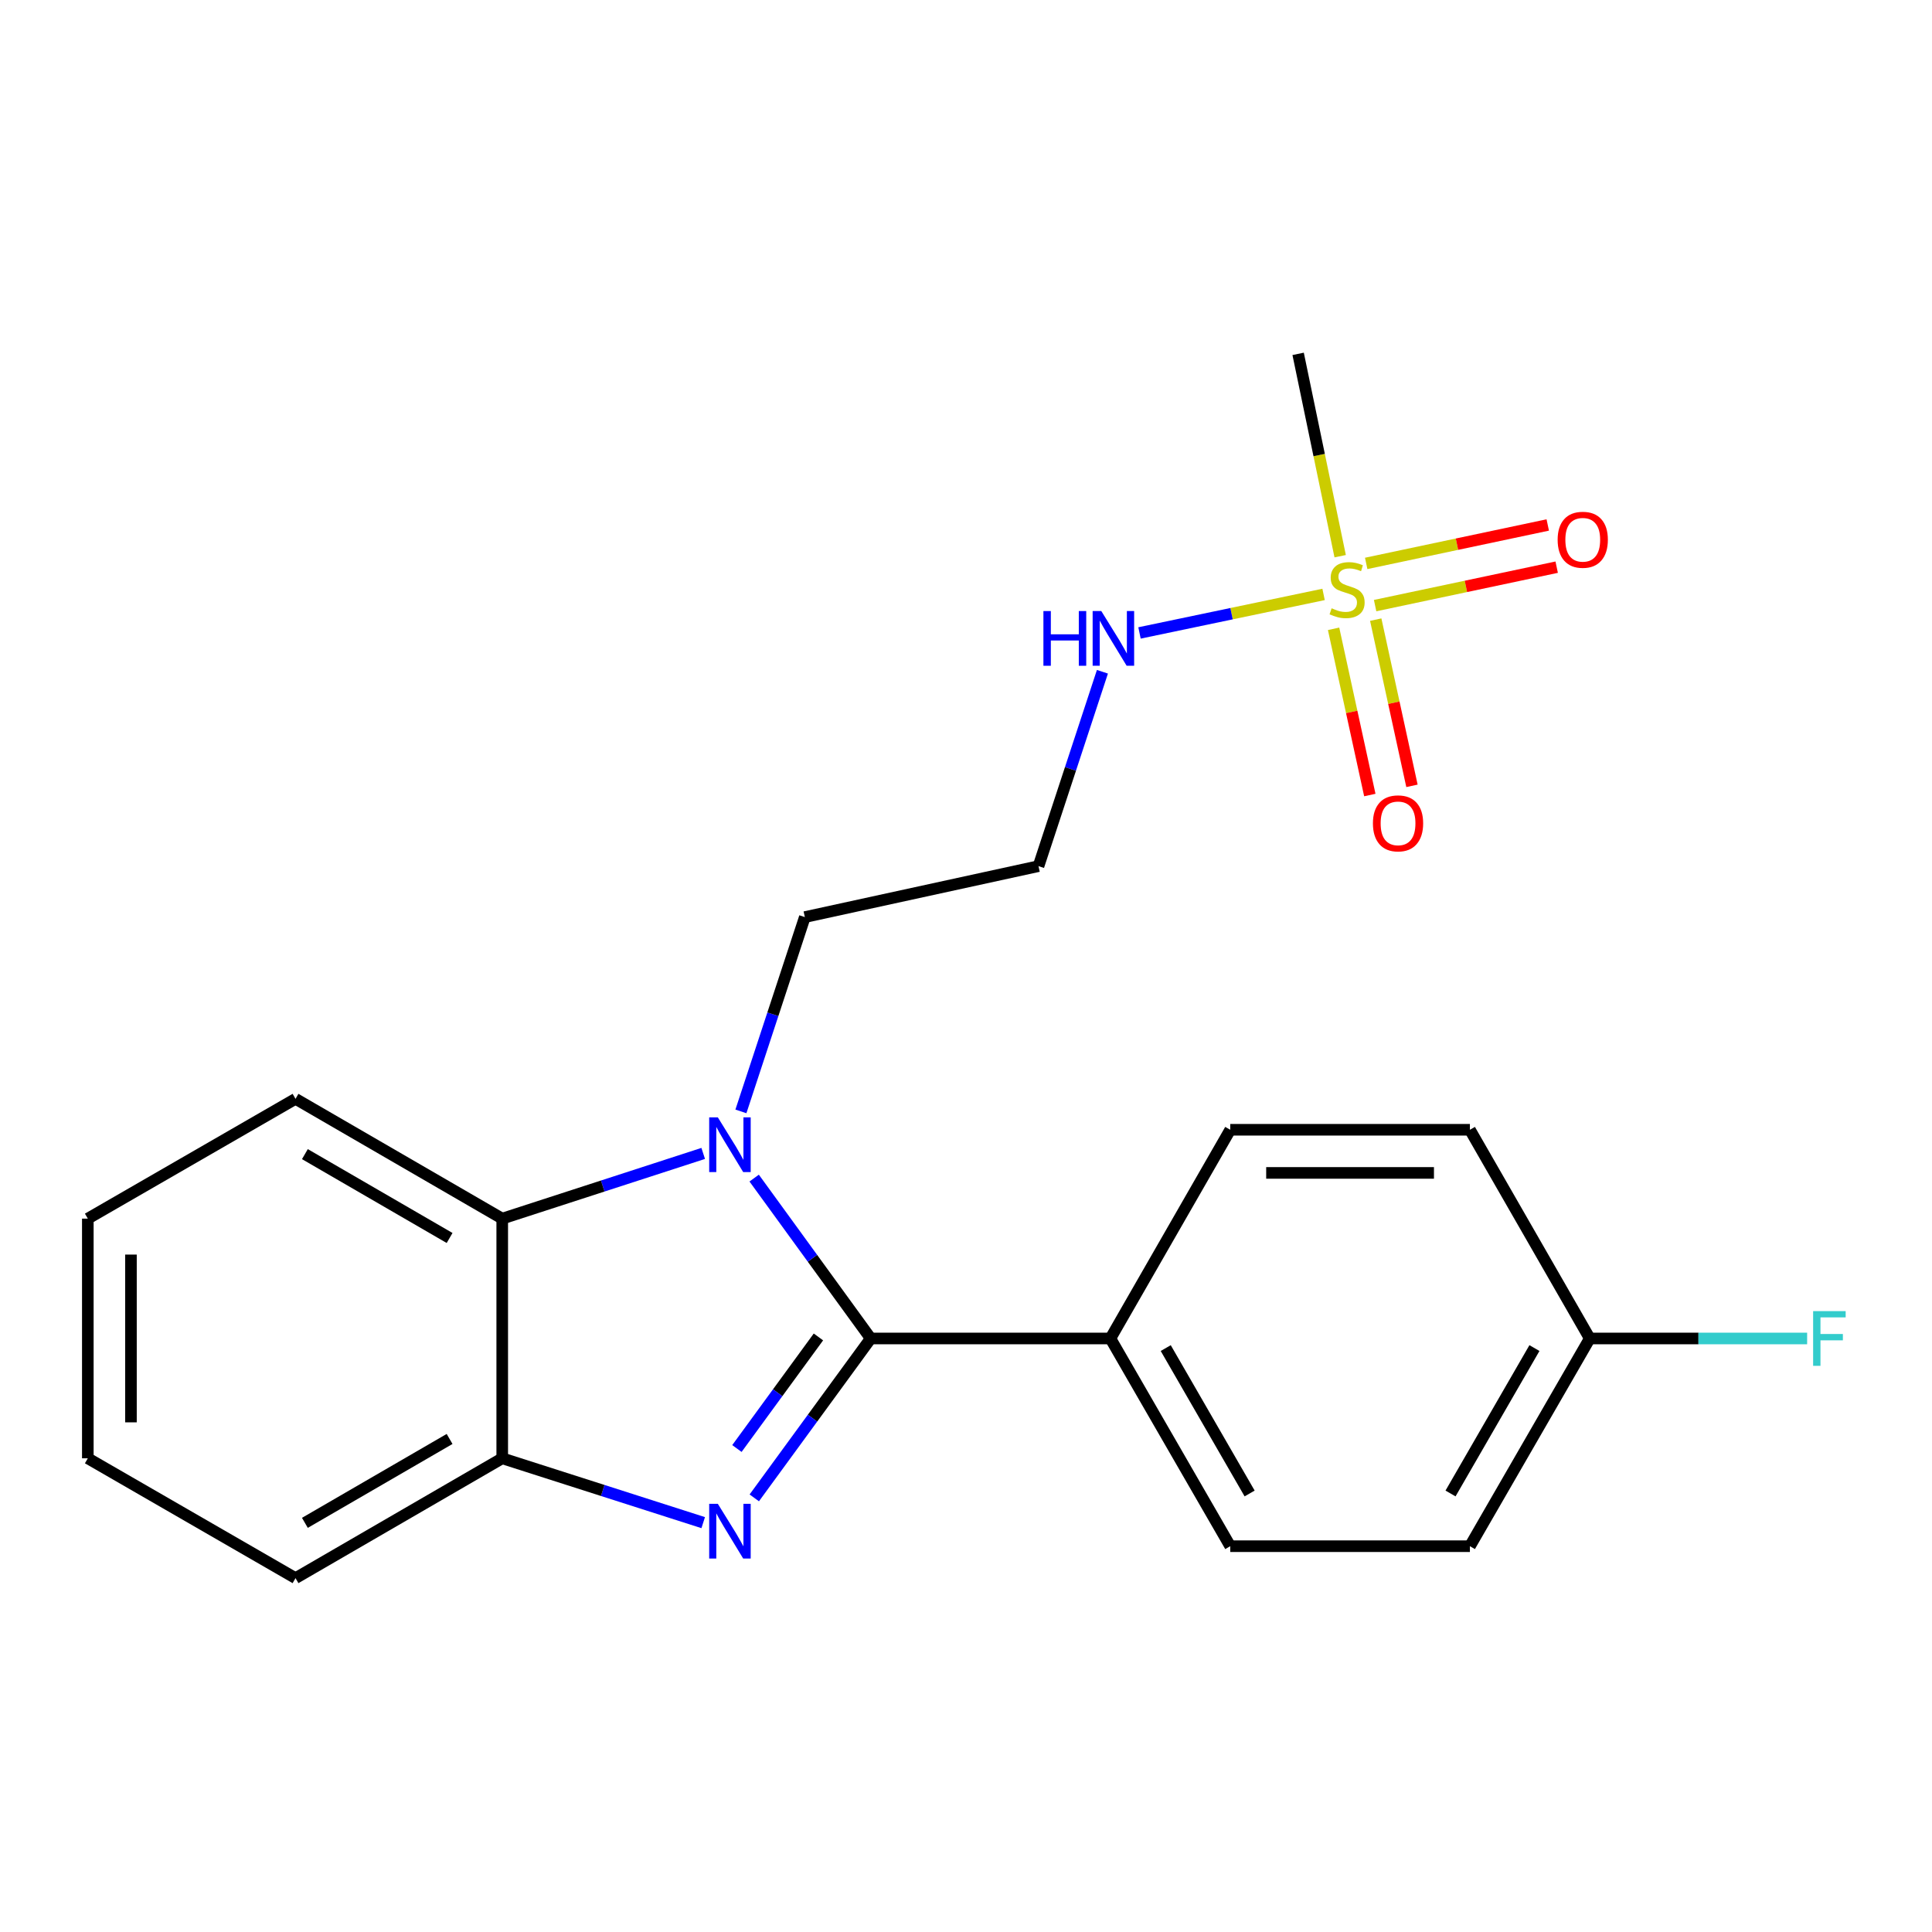<?xml version='1.0' encoding='iso-8859-1'?>
<svg version='1.1' baseProfile='full'
              xmlns='http://www.w3.org/2000/svg'
                      xmlns:rdkit='http://www.rdkit.org/xml'
                      xmlns:xlink='http://www.w3.org/1999/xlink'
                  xml:space='preserve'
width='1000px' height='1000px' viewBox='0 0 1000 1000'>
<!-- END OF HEADER -->
<rect style='opacity:1.0;fill:#FFFFFF;stroke:none' width='1000' height='1000' x='0' y='0'> </rect>
<path class='bond-0' d='M 450.688,692.793 L 420.552,734.045' style='fill:none;fill-rule:evenodd;stroke:#000000;stroke-width:6px;stroke-linecap:butt;stroke-linejoin:miter;stroke-opacity:1' />
<path class='bond-0' d='M 420.552,734.045 L 390.416,775.296' style='fill:none;fill-rule:evenodd;stroke:#0000FF;stroke-width:6px;stroke-linecap:butt;stroke-linejoin:miter;stroke-opacity:1' />
<path class='bond-0' d='M 423.619,691.998 L 402.524,720.874' style='fill:none;fill-rule:evenodd;stroke:#000000;stroke-width:6px;stroke-linecap:butt;stroke-linejoin:miter;stroke-opacity:1' />
<path class='bond-0' d='M 402.524,720.874 L 381.428,749.75' style='fill:none;fill-rule:evenodd;stroke:#0000FF;stroke-width:6px;stroke-linecap:butt;stroke-linejoin:miter;stroke-opacity:1' />
<path class='bond-1' d='M 450.688,692.793 L 420.523,651.286' style='fill:none;fill-rule:evenodd;stroke:#000000;stroke-width:6px;stroke-linecap:butt;stroke-linejoin:miter;stroke-opacity:1' />
<path class='bond-1' d='M 420.523,651.286 L 390.358,609.779' style='fill:none;fill-rule:evenodd;stroke:#0000FF;stroke-width:6px;stroke-linecap:butt;stroke-linejoin:miter;stroke-opacity:1' />
<path class='bond-5' d='M 450.688,692.793 L 574.739,692.793' style='fill:none;fill-rule:evenodd;stroke:#000000;stroke-width:6px;stroke-linecap:butt;stroke-linejoin:miter;stroke-opacity:1' />
<path class='bond-4' d='M 363.982,788.116 L 311.968,771.464' style='fill:none;fill-rule:evenodd;stroke:#0000FF;stroke-width:6px;stroke-linecap:butt;stroke-linejoin:miter;stroke-opacity:1' />
<path class='bond-4' d='M 311.968,771.464 L 259.954,754.812' style='fill:none;fill-rule:evenodd;stroke:#000000;stroke-width:6px;stroke-linecap:butt;stroke-linejoin:miter;stroke-opacity:1' />
<path class='bond-3' d='M 363.978,597.01 L 311.966,613.886' style='fill:none;fill-rule:evenodd;stroke:#0000FF;stroke-width:6px;stroke-linecap:butt;stroke-linejoin:miter;stroke-opacity:1' />
<path class='bond-3' d='M 311.966,613.886 L 259.954,630.761' style='fill:none;fill-rule:evenodd;stroke:#000000;stroke-width:6px;stroke-linecap:butt;stroke-linejoin:miter;stroke-opacity:1' />
<path class='bond-9' d='M 383.494,575.259 L 400.036,524.971' style='fill:none;fill-rule:evenodd;stroke:#0000FF;stroke-width:6px;stroke-linecap:butt;stroke-linejoin:miter;stroke-opacity:1' />
<path class='bond-9' d='M 400.036,524.971 L 416.578,474.684' style='fill:none;fill-rule:evenodd;stroke:#000000;stroke-width:6px;stroke-linecap:butt;stroke-linejoin:miter;stroke-opacity:1' />
<path class='bond-2' d='M 685.082,307.67 L 637.445,317.64' style='fill:none;fill-rule:evenodd;stroke:#CCCC00;stroke-width:6px;stroke-linecap:butt;stroke-linejoin:miter;stroke-opacity:1' />
<path class='bond-2' d='M 637.445,317.64 L 589.808,327.61' style='fill:none;fill-rule:evenodd;stroke:#0000FF;stroke-width:6px;stroke-linecap:butt;stroke-linejoin:miter;stroke-opacity:1' />
<path class='bond-6' d='M 711.761,313.462 L 758.749,303.514' style='fill:none;fill-rule:evenodd;stroke:#CCCC00;stroke-width:6px;stroke-linecap:butt;stroke-linejoin:miter;stroke-opacity:1' />
<path class='bond-6' d='M 758.749,303.514 L 805.738,293.566' style='fill:none;fill-rule:evenodd;stroke:#FF0000;stroke-width:6px;stroke-linecap:butt;stroke-linejoin:miter;stroke-opacity:1' />
<path class='bond-6' d='M 707.137,291.62 L 754.125,281.671' style='fill:none;fill-rule:evenodd;stroke:#CCCC00;stroke-width:6px;stroke-linecap:butt;stroke-linejoin:miter;stroke-opacity:1' />
<path class='bond-6' d='M 754.125,281.671 L 801.113,271.723' style='fill:none;fill-rule:evenodd;stroke:#FF0000;stroke-width:6px;stroke-linecap:butt;stroke-linejoin:miter;stroke-opacity:1' />
<path class='bond-7' d='M 690.263,325.476 L 699.641,368.492' style='fill:none;fill-rule:evenodd;stroke:#CCCC00;stroke-width:6px;stroke-linecap:butt;stroke-linejoin:miter;stroke-opacity:1' />
<path class='bond-7' d='M 699.641,368.492 L 709.019,411.508' style='fill:none;fill-rule:evenodd;stroke:#FF0000;stroke-width:6px;stroke-linecap:butt;stroke-linejoin:miter;stroke-opacity:1' />
<path class='bond-7' d='M 712.078,320.72 L 721.455,363.736' style='fill:none;fill-rule:evenodd;stroke:#CCCC00;stroke-width:6px;stroke-linecap:butt;stroke-linejoin:miter;stroke-opacity:1' />
<path class='bond-7' d='M 721.455,363.736 L 730.833,406.752' style='fill:none;fill-rule:evenodd;stroke:#FF0000;stroke-width:6px;stroke-linecap:butt;stroke-linejoin:miter;stroke-opacity:1' />
<path class='bond-13' d='M 693.671,287.889 L 682.791,235.523' style='fill:none;fill-rule:evenodd;stroke:#CCCC00;stroke-width:6px;stroke-linecap:butt;stroke-linejoin:miter;stroke-opacity:1' />
<path class='bond-13' d='M 682.791,235.523 L 671.911,183.156' style='fill:none;fill-rule:evenodd;stroke:#000000;stroke-width:6px;stroke-linecap:butt;stroke-linejoin:miter;stroke-opacity:1' />
<path class='bond-18' d='M 259.954,630.761 L 152.959,568.755' style='fill:none;fill-rule:evenodd;stroke:#000000;stroke-width:6px;stroke-linecap:butt;stroke-linejoin:miter;stroke-opacity:1' />
<path class='bond-18' d='M 232.71,640.778 L 157.813,597.373' style='fill:none;fill-rule:evenodd;stroke:#000000;stroke-width:6px;stroke-linecap:butt;stroke-linejoin:miter;stroke-opacity:1' />
<path class='bond-22' d='M 259.954,630.761 L 259.954,754.812' style='fill:none;fill-rule:evenodd;stroke:#000000;stroke-width:6px;stroke-linecap:butt;stroke-linejoin:miter;stroke-opacity:1' />
<path class='bond-19' d='M 259.954,754.812 L 152.959,816.844' style='fill:none;fill-rule:evenodd;stroke:#000000;stroke-width:6px;stroke-linecap:butt;stroke-linejoin:miter;stroke-opacity:1' />
<path class='bond-19' d='M 232.707,744.801 L 157.81,788.224' style='fill:none;fill-rule:evenodd;stroke:#000000;stroke-width:6px;stroke-linecap:butt;stroke-linejoin:miter;stroke-opacity:1' />
<path class='bond-11' d='M 574.739,692.793 L 636.771,800.309' style='fill:none;fill-rule:evenodd;stroke:#000000;stroke-width:6px;stroke-linecap:butt;stroke-linejoin:miter;stroke-opacity:1' />
<path class='bond-11' d='M 603.383,697.763 L 646.805,773.024' style='fill:none;fill-rule:evenodd;stroke:#000000;stroke-width:6px;stroke-linecap:butt;stroke-linejoin:miter;stroke-opacity:1' />
<path class='bond-12' d='M 574.739,692.793 L 636.771,584.768' style='fill:none;fill-rule:evenodd;stroke:#000000;stroke-width:6px;stroke-linecap:butt;stroke-linejoin:miter;stroke-opacity:1' />
<path class='bond-8' d='M 570.613,347.702 L 554.07,398.007' style='fill:none;fill-rule:evenodd;stroke:#0000FF;stroke-width:6px;stroke-linecap:butt;stroke-linejoin:miter;stroke-opacity:1' />
<path class='bond-8' d='M 554.07,398.007 L 537.527,448.313' style='fill:none;fill-rule:evenodd;stroke:#000000;stroke-width:6px;stroke-linecap:butt;stroke-linejoin:miter;stroke-opacity:1' />
<path class='bond-10' d='M 416.578,474.684 L 537.527,448.313' style='fill:none;fill-rule:evenodd;stroke:#000000;stroke-width:6px;stroke-linecap:butt;stroke-linejoin:miter;stroke-opacity:1' />
<path class='bond-15' d='M 636.771,800.309 L 760.821,800.309' style='fill:none;fill-rule:evenodd;stroke:#000000;stroke-width:6px;stroke-linecap:butt;stroke-linejoin:miter;stroke-opacity:1' />
<path class='bond-16' d='M 636.771,584.768 L 760.821,584.768' style='fill:none;fill-rule:evenodd;stroke:#000000;stroke-width:6px;stroke-linecap:butt;stroke-linejoin:miter;stroke-opacity:1' />
<path class='bond-16' d='M 655.378,607.095 L 742.214,607.095' style='fill:none;fill-rule:evenodd;stroke:#000000;stroke-width:6px;stroke-linecap:butt;stroke-linejoin:miter;stroke-opacity:1' />
<path class='bond-14' d='M 822.865,692.793 L 760.821,584.768' style='fill:none;fill-rule:evenodd;stroke:#000000;stroke-width:6px;stroke-linecap:butt;stroke-linejoin:miter;stroke-opacity:1' />
<path class='bond-17' d='M 822.865,692.793 L 879.118,692.793' style='fill:none;fill-rule:evenodd;stroke:#000000;stroke-width:6px;stroke-linecap:butt;stroke-linejoin:miter;stroke-opacity:1' />
<path class='bond-17' d='M 879.118,692.793 L 935.371,692.793' style='fill:none;fill-rule:evenodd;stroke:#33CCCC;stroke-width:6px;stroke-linecap:butt;stroke-linejoin:miter;stroke-opacity:1' />
<path class='bond-23' d='M 822.865,692.793 L 760.821,800.309' style='fill:none;fill-rule:evenodd;stroke:#000000;stroke-width:6px;stroke-linecap:butt;stroke-linejoin:miter;stroke-opacity:1' />
<path class='bond-23' d='M 794.221,697.761 L 750.79,773.023' style='fill:none;fill-rule:evenodd;stroke:#000000;stroke-width:6px;stroke-linecap:butt;stroke-linejoin:miter;stroke-opacity:1' />
<path class='bond-20' d='M 152.959,568.755 L 45.455,630.761' style='fill:none;fill-rule:evenodd;stroke:#000000;stroke-width:6px;stroke-linecap:butt;stroke-linejoin:miter;stroke-opacity:1' />
<path class='bond-21' d='M 152.959,816.844 L 45.455,754.812' style='fill:none;fill-rule:evenodd;stroke:#000000;stroke-width:6px;stroke-linecap:butt;stroke-linejoin:miter;stroke-opacity:1' />
<path class='bond-24' d='M 45.455,630.761 L 45.455,754.812' style='fill:none;fill-rule:evenodd;stroke:#000000;stroke-width:6px;stroke-linecap:butt;stroke-linejoin:miter;stroke-opacity:1' />
<path class='bond-24' d='M 67.781,649.369 L 67.781,736.205' style='fill:none;fill-rule:evenodd;stroke:#000000;stroke-width:6px;stroke-linecap:butt;stroke-linejoin:miter;stroke-opacity:1' />
<path  class='atom-1' d='M 371.556 778.385
L 380.836 793.385
Q 381.756 794.865, 383.236 797.545
Q 384.716 800.225, 384.796 800.385
L 384.796 778.385
L 388.556 778.385
L 388.556 806.705
L 384.676 806.705
L 374.716 790.305
Q 373.556 788.385, 372.316 786.185
Q 371.116 783.985, 370.756 783.305
L 370.756 806.705
L 367.076 806.705
L 367.076 778.385
L 371.556 778.385
' fill='#0000FF'/>
<path  class='atom-2' d='M 371.556 578.36
L 380.836 593.36
Q 381.756 594.84, 383.236 597.52
Q 384.716 600.2, 384.796 600.36
L 384.796 578.36
L 388.556 578.36
L 388.556 606.68
L 384.676 606.68
L 374.716 590.28
Q 373.556 588.36, 372.316 586.16
Q 371.116 583.96, 370.756 583.28
L 370.756 606.68
L 367.076 606.68
L 367.076 578.36
L 371.556 578.36
' fill='#0000FF'/>
<path  class='atom-3' d='M 689.252 314.843
Q 689.572 314.963, 690.892 315.523
Q 692.212 316.083, 693.652 316.443
Q 695.132 316.763, 696.572 316.763
Q 699.252 316.763, 700.812 315.483
Q 702.372 314.163, 702.372 311.883
Q 702.372 310.323, 701.572 309.363
Q 700.812 308.403, 699.612 307.883
Q 698.412 307.363, 696.412 306.763
Q 693.892 306.003, 692.372 305.283
Q 690.892 304.563, 689.812 303.043
Q 688.772 301.523, 688.772 298.963
Q 688.772 295.403, 691.172 293.203
Q 693.612 291.003, 698.412 291.003
Q 701.692 291.003, 705.412 292.563
L 704.492 295.643
Q 701.092 294.243, 698.532 294.243
Q 695.772 294.243, 694.252 295.403
Q 692.732 296.523, 692.772 298.483
Q 692.772 300.003, 693.532 300.923
Q 694.332 301.843, 695.452 302.363
Q 696.612 302.883, 698.532 303.483
Q 701.092 304.283, 702.612 305.083
Q 704.132 305.883, 705.212 307.523
Q 706.332 309.123, 706.332 311.883
Q 706.332 315.803, 703.692 317.923
Q 701.092 320.003, 696.732 320.003
Q 694.212 320.003, 692.292 319.443
Q 690.412 318.923, 688.172 318.003
L 689.252 314.843
' fill='#CCCC00'/>
<path  class='atom-7' d='M 806.231 279.378
Q 806.231 272.578, 809.591 268.778
Q 812.951 264.978, 819.231 264.978
Q 825.511 264.978, 828.871 268.778
Q 832.231 272.578, 832.231 279.378
Q 832.231 286.258, 828.831 290.178
Q 825.431 294.058, 819.231 294.058
Q 812.991 294.058, 809.591 290.178
Q 806.231 286.298, 806.231 279.378
M 819.231 290.858
Q 823.551 290.858, 825.871 287.978
Q 828.231 285.058, 828.231 279.378
Q 828.231 273.818, 825.871 271.018
Q 823.551 268.178, 819.231 268.178
Q 814.911 268.178, 812.551 270.978
Q 810.231 273.778, 810.231 279.378
Q 810.231 285.098, 812.551 287.978
Q 814.911 290.858, 819.231 290.858
' fill='#FF0000'/>
<path  class='atom-8' d='M 710.622 426.165
Q 710.622 419.365, 713.982 415.565
Q 717.342 411.765, 723.622 411.765
Q 729.902 411.765, 733.262 415.565
Q 736.622 419.365, 736.622 426.165
Q 736.622 433.045, 733.222 436.965
Q 729.822 440.845, 723.622 440.845
Q 717.382 440.845, 713.982 436.965
Q 710.622 433.085, 710.622 426.165
M 723.622 437.645
Q 727.942 437.645, 730.262 434.765
Q 732.622 431.845, 732.622 426.165
Q 732.622 420.605, 730.262 417.805
Q 727.942 414.965, 723.622 414.965
Q 719.302 414.965, 716.942 417.765
Q 714.622 420.565, 714.622 426.165
Q 714.622 431.885, 716.942 434.765
Q 719.302 437.645, 723.622 437.645
' fill='#FF0000'/>
<path  class='atom-9' d='M 540.069 316.279
L 543.909 316.279
L 543.909 328.319
L 558.389 328.319
L 558.389 316.279
L 562.229 316.279
L 562.229 344.599
L 558.389 344.599
L 558.389 331.519
L 543.909 331.519
L 543.909 344.599
L 540.069 344.599
L 540.069 316.279
' fill='#0000FF'/>
<path  class='atom-9' d='M 570.029 316.279
L 579.309 331.279
Q 580.229 332.759, 581.709 335.439
Q 583.189 338.119, 583.269 338.279
L 583.269 316.279
L 587.029 316.279
L 587.029 344.599
L 583.149 344.599
L 573.189 328.199
Q 572.029 326.279, 570.789 324.079
Q 569.589 321.879, 569.229 321.199
L 569.229 344.599
L 565.549 344.599
L 565.549 316.279
L 570.029 316.279
' fill='#0000FF'/>
<path  class='atom-18' d='M 938.471 678.633
L 955.311 678.633
L 955.311 681.873
L 942.271 681.873
L 942.271 690.473
L 953.871 690.473
L 953.871 693.753
L 942.271 693.753
L 942.271 706.953
L 938.471 706.953
L 938.471 678.633
' fill='#33CCCC'/>
</svg>
